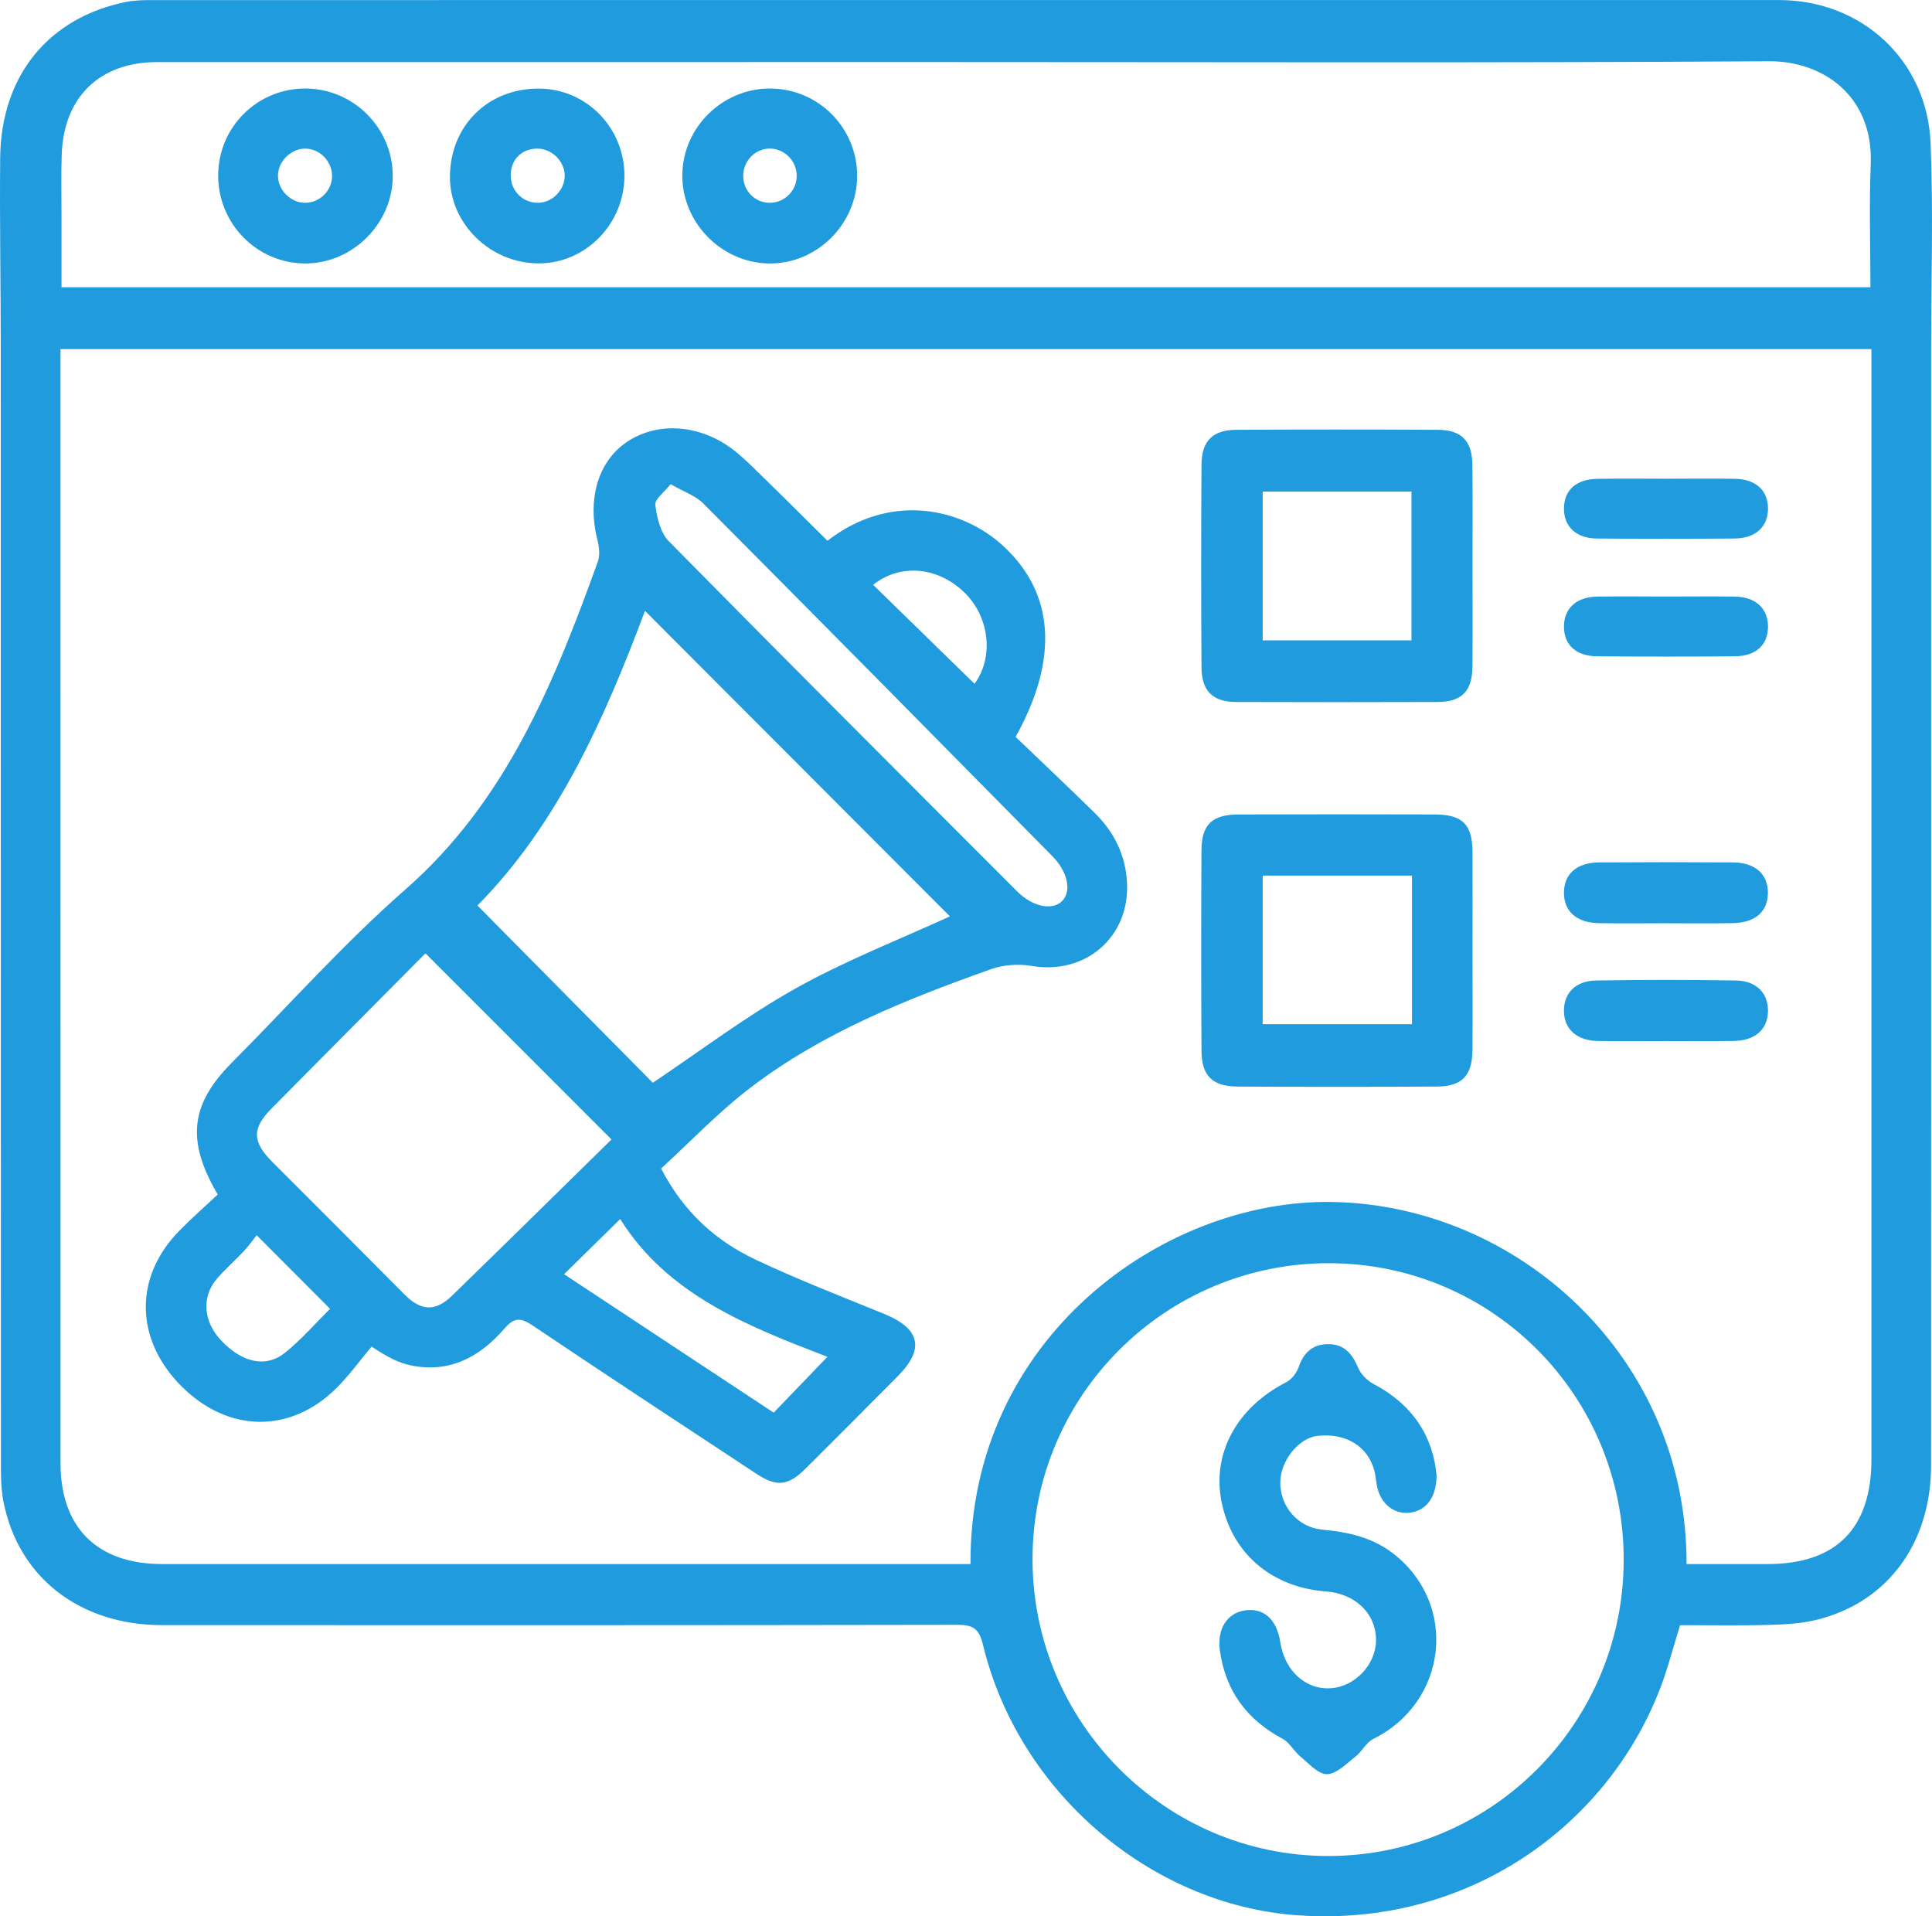 <svg xmlns="http://www.w3.org/2000/svg" width="242" height="240" viewBox="0 0 242 240" fill="none"><g clip-path="url(#clip0_246_1090)"><path d="M210.441 203.542C209.591 206.279 208.935 208.872 207.989 211.356C201.355 228.747 183.763 241.461 162.369 239.867C144.176 238.51 127.611 224.539 123.131 206.013C122.639 203.976 121.891 203.496 119.922 203.5C86.716 203.559 53.506 203.551 20.3 203.538C9.978 203.534 2.275 197.541 0.425 188.028C0.088 186.29 0.113 184.464 0.113 182.681C0.097 136.45 0.105 90.214 0.097 43.983C0.097 35.925 -0.051 27.87 0.021 19.811C0.109 9.497 6.066 2.189 15.841 0.232C16.943 0.013 18.1 0.013 19.232 0.013C87.107 0.004 154.983 6.94941e-05 222.863 0.009C233.202 0.009 241.413 7.561 241.825 17.96C242.17 26.571 241.893 35.208 241.893 43.836C241.893 90.396 241.901 136.951 241.884 183.511C241.88 193.27 236.458 200.649 227.612 202.855C225.668 203.34 223.603 203.458 221.588 203.508C217.865 203.614 214.143 203.542 210.441 203.542ZM234.414 43.722C158.605 43.722 83.221 43.722 7.576 43.722C7.576 44.675 7.576 45.468 7.576 46.261C7.576 91.922 7.571 137.58 7.58 183.241C7.58 191.334 12.182 195.888 20.309 195.888C53.191 195.893 86.068 195.888 118.95 195.888C119.821 195.888 120.692 195.888 121.562 195.888C121.419 167.588 145.695 150.231 166.765 150.539C190.128 150.876 211.312 169.958 211.257 195.888C214.643 195.888 218.038 195.888 221.428 195.888C230.001 195.884 234.414 191.431 234.414 182.757C234.418 137.339 234.414 91.927 234.414 46.509C234.414 45.632 234.414 44.759 234.414 43.722ZM7.706 35.975C83.347 35.975 158.655 35.975 234.287 35.975C234.287 30.767 234.123 25.656 234.325 20.558C234.666 11.993 228.314 7.629 221.575 7.671C187.234 7.894 152.892 7.772 118.551 7.772C85.589 7.772 52.627 7.768 19.669 7.776C12.493 7.78 7.979 12.153 7.731 19.352C7.639 21.954 7.71 24.56 7.706 27.166C7.702 30.072 7.706 32.981 7.706 35.975ZM203.382 195.37C203.399 174.82 186.965 158.256 166.513 158.209C146.057 158.163 129.412 174.685 129.332 195.121C129.252 215.658 145.931 232.462 166.387 232.454C186.813 232.445 203.361 215.86 203.382 195.37Z" fill="#1F9BDE"></path><path d="M27.274 149.605C23.287 142.836 23.872 138.29 29.024 133.108C36.243 125.846 43.078 118.15 50.759 111.42C63.433 100.321 69.398 85.523 74.888 70.338C75.186 69.515 75.039 68.431 74.812 67.542C73.588 62.684 74.837 58.083 78.16 55.612C81.694 52.98 86.733 52.968 90.956 55.7C92.168 56.485 93.257 57.497 94.3 58.509C97.443 61.558 100.539 64.653 103.647 67.727C111.606 61.562 120.515 63.696 125.567 68.292C132.028 74.167 132.722 82.394 127.212 92.291C130.426 95.374 133.782 98.545 137.084 101.775C139.554 104.192 141.017 107.123 141.173 110.627C141.472 117.404 135.944 122.106 129.265 120.98C127.616 120.701 125.706 120.819 124.137 121.38C113.499 125.163 102.999 129.342 93.939 136.27C89.976 139.298 86.502 142.971 82.808 146.349C85.606 151.772 89.619 155.382 94.616 157.748C99.882 160.24 105.334 162.348 110.731 164.55C115.27 166.401 115.863 168.931 112.447 172.368C108.611 176.231 104.77 180.089 100.909 183.927C98.696 186.124 97.287 186.263 94.671 184.534C85.32 178.369 75.956 172.225 66.664 165.975C65.213 164.997 64.371 165.022 63.236 166.342C60.136 169.939 56.333 172.022 51.424 170.998C49.947 170.69 48.551 169.99 46.544 168.649C45.093 170.382 43.764 172.233 42.17 173.823C36.377 179.592 28.553 179.461 22.715 173.604C16.872 167.742 16.767 159.907 22.488 154.121C24.015 152.557 25.663 151.114 27.274 149.605ZM80.789 76.507C75.712 90.048 69.836 103.268 59.803 113.41C67.43 121.119 74.833 128.596 81.769 135.608C87.692 131.649 93.451 127.267 99.701 123.771C105.952 120.275 112.695 117.661 118.984 114.768C106.386 102.142 93.669 89.407 80.789 76.507ZM53.291 119.402C46.978 125.762 40.512 132.264 34.06 138.78C31.506 141.356 31.578 143.005 34.173 145.59C39.692 151.089 45.186 156.609 50.679 162.138C52.707 164.179 54.516 164.318 56.585 162.31C63.328 155.766 70.016 149.162 76.595 142.71C68.658 134.773 61.103 127.217 53.291 119.402ZM84.003 60.639C83.208 61.651 81.996 62.519 82.085 63.224C82.282 64.801 82.712 66.707 83.763 67.774C98.242 82.47 112.834 97.057 127.418 111.652C129.357 113.591 131.83 114.064 133.029 112.862C134.232 111.652 133.799 109.239 131.814 107.224C117.268 92.477 102.713 77.743 88.1 63.063C87.128 62.085 85.669 61.6 84.003 60.639ZM103.643 169.931C93.699 166.118 83.62 162.18 77.685 152.675C75.3 155.023 73.003 157.28 70.656 159.586C79.359 165.334 88.138 171.128 96.913 176.927C99.209 174.548 101.384 172.284 103.643 169.931ZM32.15 154.703C31.666 155.31 31.157 156.044 30.551 156.693C29.445 157.874 28.213 158.941 27.161 160.164C25.226 162.416 25.47 165.507 27.662 167.843C30.333 170.69 33.311 171.373 35.776 169.366C37.803 167.712 39.545 165.705 41.345 163.921C38.27 160.839 35.364 157.929 32.15 154.703ZM109.368 73.247C113.612 77.388 117.861 81.534 122.067 85.641C124.49 82.369 124.011 77.245 120.704 74.112C117.352 70.932 112.687 70.591 109.368 73.247Z" fill="#1F9BDE"></path><path d="M184.445 70.902C184.445 75.127 184.479 79.353 184.432 83.578C184.399 86.56 183.065 87.909 180.117 87.918C171.687 87.947 163.253 87.947 154.823 87.918C151.904 87.905 150.516 86.551 150.499 83.561C150.444 75.111 150.444 66.656 150.499 58.205C150.52 55.223 151.9 53.849 154.84 53.832C163.27 53.785 171.704 53.785 180.133 53.832C183.078 53.849 184.399 55.236 184.428 58.222C184.479 62.451 184.445 66.677 184.445 70.902ZM176.802 80.205C176.802 73.909 176.802 67.781 176.802 61.574C170.522 61.574 164.405 61.574 158.159 61.574C158.159 67.82 158.159 73.947 158.159 80.205C164.405 80.205 170.589 80.205 176.802 80.205Z" fill="#1F9BDE"></path><path d="M184.445 119.099C184.445 123.244 184.475 127.389 184.437 131.53C184.407 134.697 183.162 136.055 180.045 136.081C171.695 136.14 163.346 136.135 155 136.085C151.858 136.064 150.52 134.731 150.499 131.615C150.449 123.244 150.449 114.873 150.495 106.507C150.512 103.251 151.833 102.016 155.16 102.007C163.346 101.982 171.536 101.982 179.721 102.007C183.188 102.016 184.416 103.243 184.441 106.671C184.466 110.808 184.445 114.953 184.445 119.099ZM176.861 109.661C170.455 109.661 164.334 109.661 158.159 109.661C158.159 115.966 158.159 122.11 158.159 128.275C164.473 128.275 170.652 128.275 176.861 128.275C176.861 121.996 176.861 115.919 176.861 109.661Z" fill="#1F9BDE"></path><path d="M208.548 115.633C205.793 115.633 203.034 115.671 200.278 115.62C197.485 115.57 195.895 114.144 195.899 111.808C195.904 109.468 197.498 108.03 200.287 108.013C205.881 107.975 211.476 107.975 217.071 108.013C219.851 108.03 221.45 109.476 221.445 111.817C221.445 114.161 219.868 115.57 217.058 115.616C214.227 115.671 211.388 115.633 208.548 115.633Z" fill="#1F9BDE"></path><path d="M208.674 130.386C205.835 130.386 203 130.42 200.161 130.378C197.54 130.34 195.958 128.935 195.899 126.709C195.836 124.436 197.313 122.842 199.925 122.8C205.759 122.707 211.602 122.703 217.437 122.8C220.049 122.842 221.521 124.436 221.454 126.713C221.391 128.944 219.817 130.335 217.184 130.373C214.349 130.42 211.51 130.386 208.674 130.386Z" fill="#1F9BDE"></path><path d="M208.835 59.957C211.67 59.957 214.509 59.915 217.344 59.969C219.965 60.02 221.475 61.45 221.458 63.735C221.441 65.987 219.893 67.425 217.273 67.446C211.518 67.489 205.768 67.493 200.014 67.446C197.418 67.425 195.879 65.937 195.9 63.668C195.921 61.386 197.422 60.016 200.085 59.974C203 59.919 205.915 59.957 208.835 59.957Z" fill="#1F9BDE"></path><path d="M208.788 74.712C211.623 74.712 214.463 74.678 217.298 74.72C219.897 74.758 221.454 76.196 221.458 78.457C221.462 80.751 219.977 82.172 217.319 82.197C211.564 82.248 205.814 82.244 200.06 82.197C197.397 82.176 195.904 80.763 195.899 78.478C195.895 76.218 197.456 74.758 200.039 74.72C202.954 74.678 205.869 74.712 208.788 74.712Z" fill="#1F9BDE"></path><path d="M107.366 22.054C107.345 28.076 102.314 33.069 96.336 32.998C90.346 32.926 85.378 27.836 85.467 21.856C85.551 15.944 90.481 11.094 96.412 11.086C102.482 11.078 107.382 15.986 107.366 22.054ZM99.798 21.957C99.769 20.089 98.158 18.542 96.315 18.609C94.456 18.677 93.005 20.292 93.097 22.189C93.186 24.007 94.624 25.398 96.425 25.398C98.301 25.403 99.828 23.842 99.798 21.957Z" fill="#1F9BDE"></path><path d="M67.463 11.094C73.411 11.098 78.206 15.956 78.215 21.991C78.223 28.004 73.398 32.967 67.522 32.988C61.448 33.01 56.333 28.038 56.358 22.134C56.387 15.766 61.09 11.089 67.463 11.094ZM67.472 25.398C69.289 25.335 70.828 23.66 70.731 21.855C70.63 20.034 68.982 18.537 67.156 18.613C65.2 18.693 63.892 20.139 63.976 22.134C64.052 24.019 65.6 25.461 67.472 25.398Z" fill="#1F9BDE"></path><path d="M27.329 21.945C27.359 15.865 32.293 11.015 38.367 11.087C44.311 11.158 49.157 16.029 49.195 21.971C49.233 27.946 44.197 33.007 38.22 32.998C32.196 32.99 27.3 28.018 27.329 21.945ZM34.825 21.798C34.699 23.582 36.197 25.273 38.01 25.395C39.84 25.517 41.476 24.071 41.589 22.232C41.703 20.41 40.252 18.745 38.439 18.618C36.664 18.496 34.956 19.997 34.825 21.798Z" fill="#1F9BDE"></path><path d="M179.944 184.796C179.919 187.592 178.598 189.216 176.592 189.452C174.61 189.688 172.936 188.351 172.486 186.154C172.356 185.517 172.322 184.859 172.158 184.231C171.367 181.149 168.599 179.449 165.045 179.829C162.689 180.082 160.392 182.932 160.367 185.631C160.342 188.701 162.571 191.299 165.655 191.581C168.86 191.872 171.897 192.551 174.505 194.567C182.691 200.888 181.345 213.168 172.015 217.79C171.136 218.224 170.623 219.346 169.811 219.983C168.679 220.864 167.443 222.172 166.218 222.205C165.121 222.235 163.934 220.856 162.874 219.987C162.071 219.325 161.541 218.245 160.666 217.777C156.178 215.391 153.506 211.772 152.804 206.729C152.43 204.047 153.675 202.065 155.871 201.706C158.256 201.314 159.921 202.782 160.363 205.654C160.91 209.246 163.531 211.646 166.685 211.443C169.714 211.249 172.318 208.504 172.36 205.468C172.402 202.149 169.807 199.598 166.105 199.32C159.231 198.809 154.255 194.508 152.993 188.001C151.82 181.95 154.975 176.244 161.108 173.119C161.772 172.778 162.399 171.985 162.647 171.264C163.282 169.421 164.405 168.35 166.361 168.346C168.338 168.341 169.369 169.514 170.101 171.272C170.442 172.095 171.241 172.909 172.04 173.33C176.911 175.881 179.511 179.875 179.944 184.796Z" fill="#1F9BDE"></path></g><defs><clipPath id="clip0_246_1090"><rect width="241.998" height="239.998" fill="white" transform="translate(0 0.004)"></rect></clipPath></defs></svg>